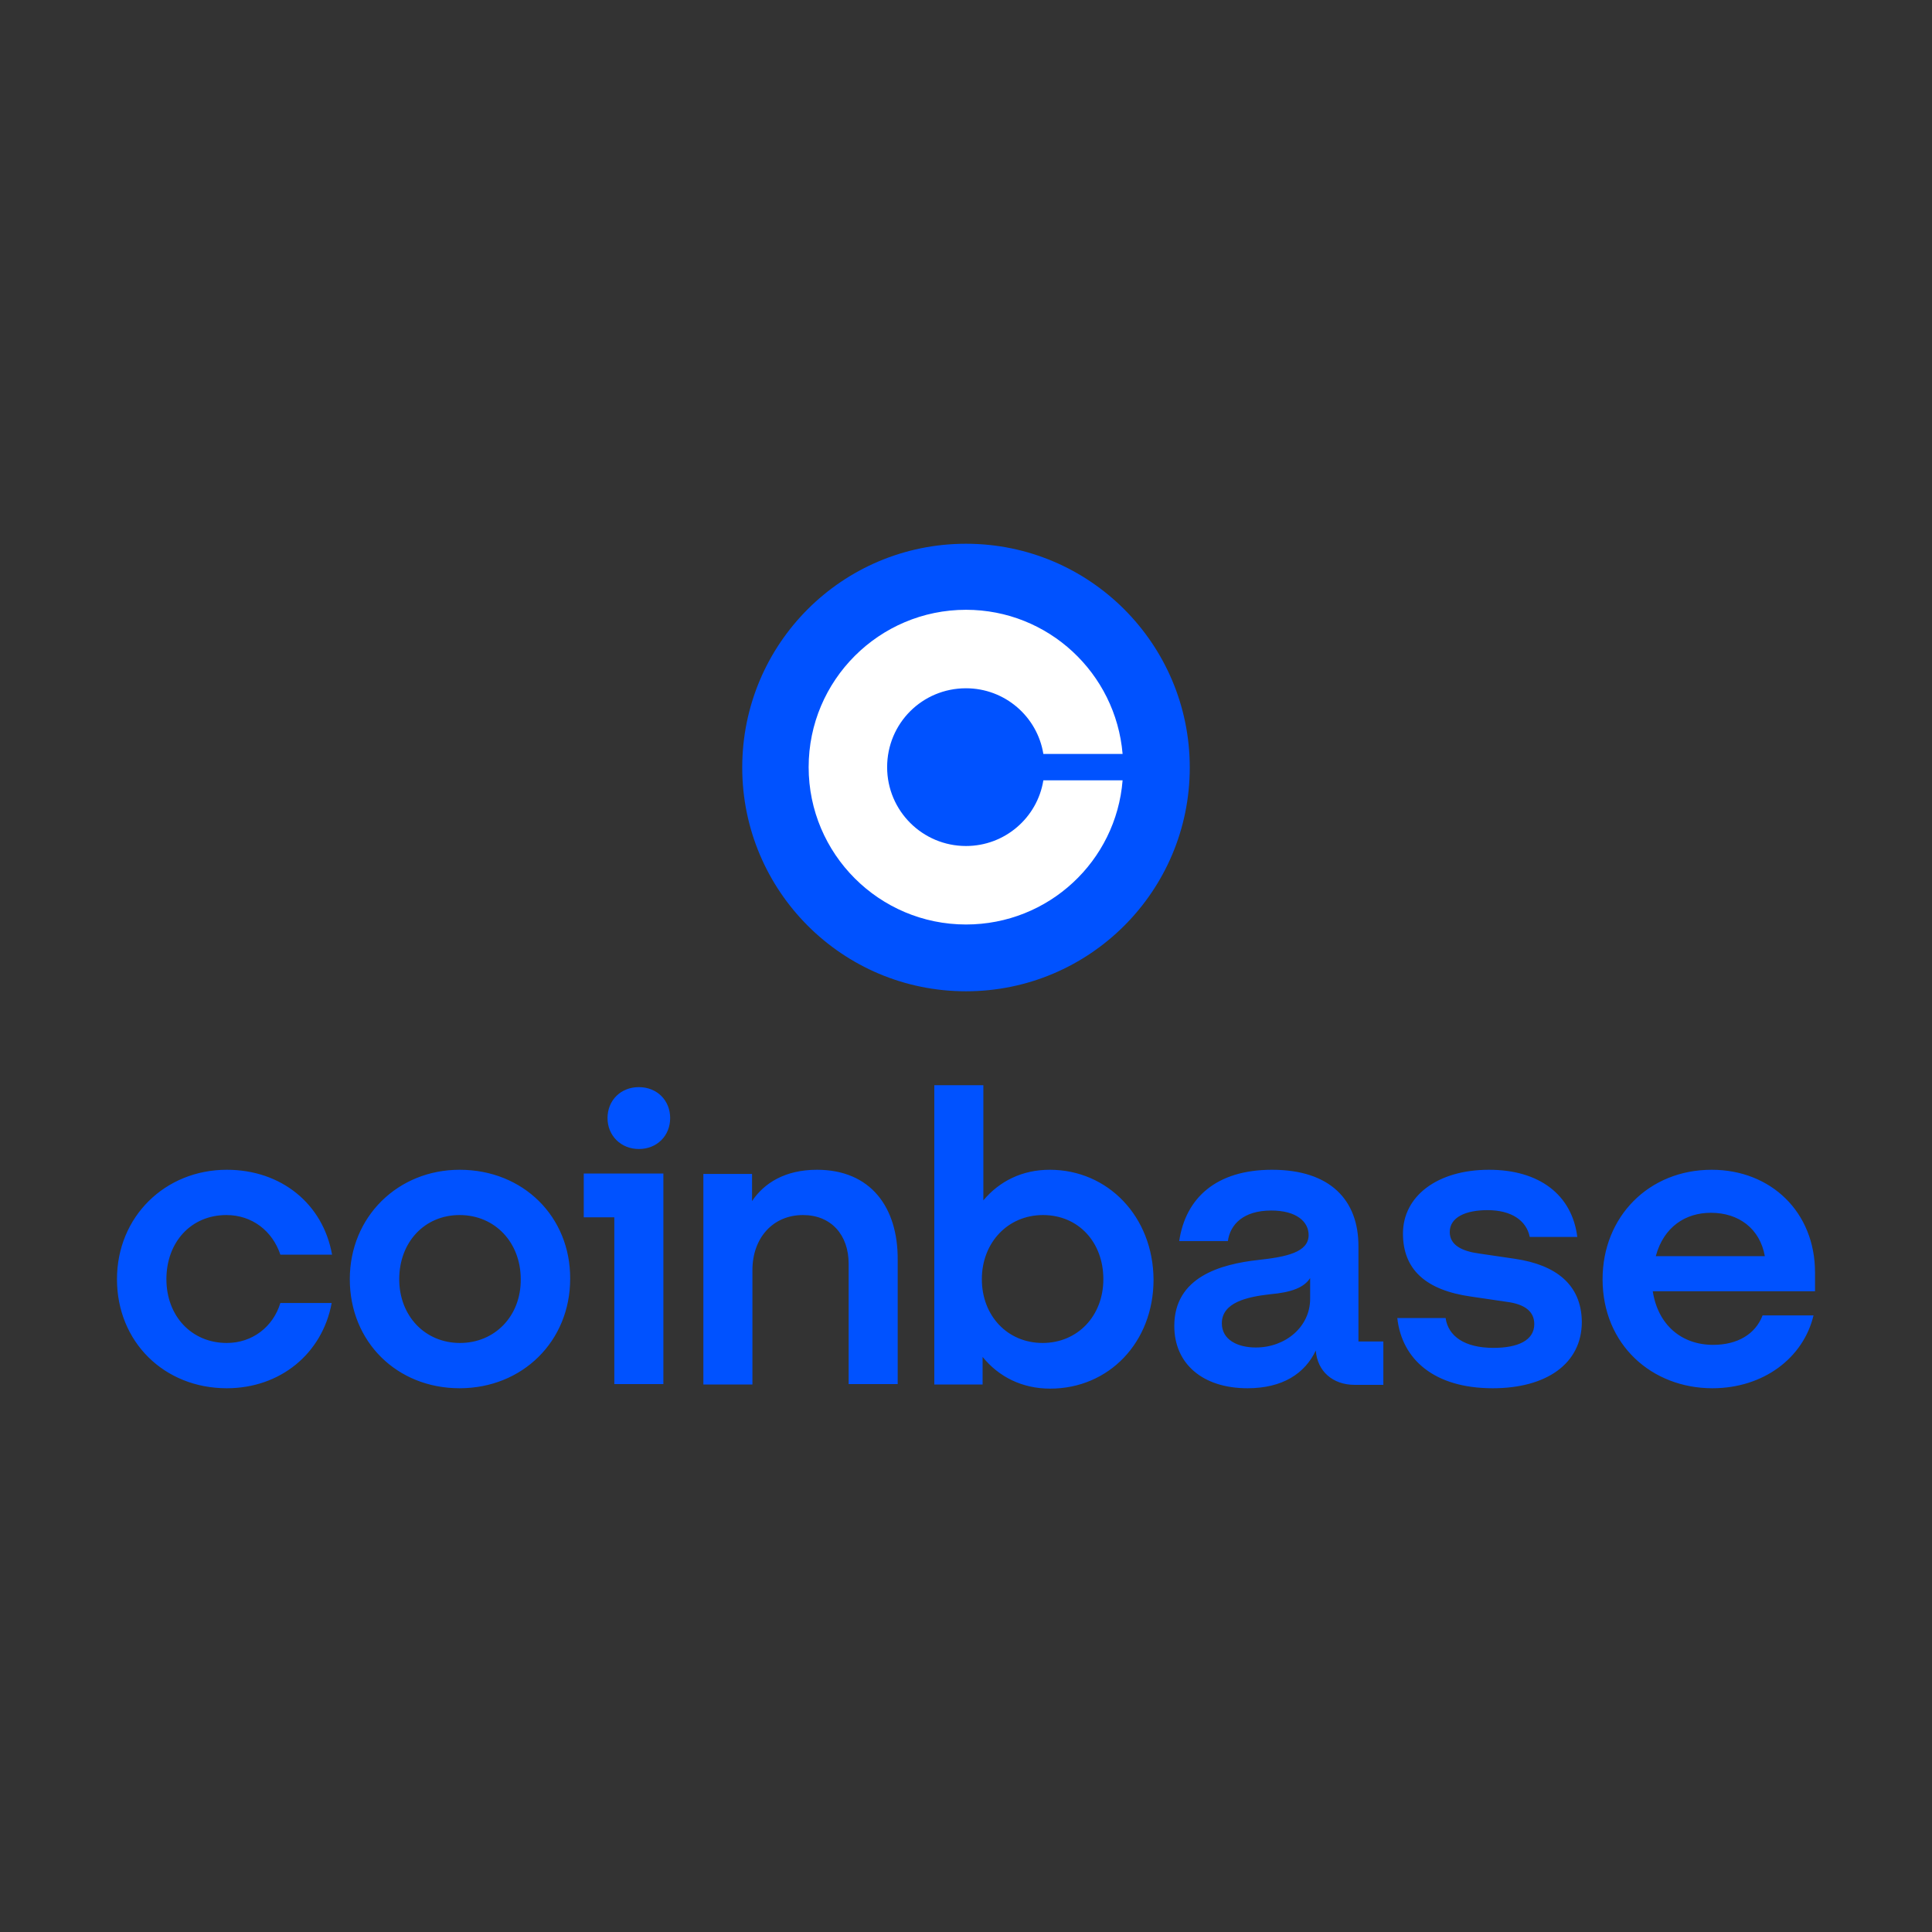<?xml version="1.0" encoding="utf-8"?>
<!-- Generator: Adobe Illustrator 24.2.3, SVG Export Plug-In . SVG Version: 6.00 Build 0)  -->
<svg version="1.1" id="Layer_1" xmlns="http://www.w3.org/2000/svg" xmlns:xlink="http://www.w3.org/1999/xlink" x="0px" y="0px"
	 viewBox="0 0 512 512" style="enable-background:new 0 0 512 512;" xml:space="preserve">
<rect x="0" y="0" width="512" height="512" fill="#333333" stroke="none"/>
<style type="text/css">
	.st0{clip-path:url(#SVGID_2_);}
	.st1{fill:#0052FF;}
	.st2{fill:#FFFFFF;}
</style>
<g>
	<g>
		<defs>
			<rect id="SVGID_1_" x="31" y="287.5" width="450" height="80.4"/>
		</defs>
		<clipPath id="SVGID_2_">
			<use xlink:href="#SVGID_1_"  style="overflow:visible;"/>
		</clipPath>
		<g class="st0">
			<path class="st1" d="M121.8,310c-16.3,0-29.1,12.4-29.1,29c0,16.6,12.5,28.9,29.1,28.9c16.7,0,29.3-12.5,29.3-29
				C151.2,322.5,138.7,310,121.8,310z M121.9,355.9c-9.3,0-16.1-7.2-16.1-16.9c0-9.8,6.7-17,16-17c9.4,0,16.2,7.3,16.2,17
				C138.1,348.7,131.2,355.9,121.9,355.9z M154.7,322.6h8.1v44.2h13v-55.8h-21.1V322.6z M60,322c6.8,0,12.2,4.2,14.3,10.5H88
				C85.6,319,74.5,310,60.1,310C43.8,310,31,322.4,31,339c0,16.6,12.5,28.9,29.1,28.9c14.1,0,25.3-9.1,27.8-22.6H74.3
				c-1.9,6.3-7.4,10.6-14.2,10.6c-9.4,0-16-7.2-16-16.9C44.1,329.2,50.6,322,60,322z M401.5,333.6l-9.5-1.4
				c-4.5-0.6-7.8-2.2-7.8-5.7c0-3.9,4.2-5.8,10-5.8c6.3,0,10.3,2.7,11.2,7.1h12.6c-1.4-11.2-10.1-17.8-23.4-17.8
				c-13.7,0-22.8,7-22.8,16.9c0,9.5,6,15,18,16.7l9.5,1.4c4.7,0.6,7.3,2.5,7.3,5.9c0,4.4-4.5,6.3-10.8,6.3c-7.7,0-12-3.1-12.7-7.9
				h-12.8c1.2,10.9,9.7,18.6,25.3,18.6c14.2,0,23.6-6.5,23.6-17.6C419.1,340.4,412.3,335.2,401.5,333.6z M169.3,288.1
				c-4.8,0-8.3,3.5-8.3,8.2s3.6,8.2,8.3,8.2c4.8,0,8.3-3.5,8.3-8.2S174.1,288.1,169.3,288.1z M360,330.2c0-12.1-7.4-20.2-22.9-20.2
				c-14.7,0-22.9,7.4-24.6,18.9h12.9c0.6-4.4,4.1-8.1,11.5-8.1c6.6,0,9.9,2.9,9.9,6.5c0,4.6-6,5.8-13.3,6.6
				c-10,1.1-22.3,4.5-22.3,17.5c0,10,7.5,16.5,19.4,16.5c9.3,0,15.2-3.9,18.1-10c0.4,5.5,4.5,9.1,10.3,9.1h7.6v-11.5H360L360,330.2
				L360,330.2z M347.2,344.2c0,7.4-6.5,12.9-14.4,12.9c-4.9,0-9-2.1-9-6.4c0-5.5,6.6-7,12.7-7.7c5.8-0.5,9.1-1.8,10.7-4.3V344.2z
				 M278.2,310c-7.3,0-13.3,3-17.6,8.1v-30.5h-13v79.3h12.8v-7.3c4.3,5.3,10.5,8.4,17.9,8.4c15.6,0,27.4-12.3,27.4-28.9
				C305.6,322.4,293.6,310,278.2,310z M276.3,355.9c-9.3,0-16.1-7.2-16.1-16.9c0-9.7,6.9-17,16.2-17c9.4,0,16,7.2,16,17
				C292.4,348.7,285.6,355.9,276.3,355.9z M216.5,310c-8.4,0-14,3.5-17.2,8.3v-7.2h-12.9v55.8h13v-30.3c0-8.5,5.4-14.6,13.4-14.6
				c7.5,0,12.1,5.3,12.1,12.9v31.9h13v-32.9C238,319.9,230.7,310,216.5,310z M481,337.2c0-16-11.7-27.2-27.4-27.2
				c-16.7,0-28.9,12.5-28.9,29c0,17.4,13.1,28.9,29.1,28.9c13.5,0,24.1-8,26.8-19.3h-13.5c-1.9,5-6.7,7.8-13.1,7.8
				c-8.3,0-14.6-5.2-16-14.2h43L481,337.2L481,337.2z M438.8,332.9c2.1-7.8,7.9-11.5,14.6-11.5c7.4,0,13,4.2,14.3,11.5H438.8z"/>
		</g>
	</g>
	<g>
		<path class="st1" d="M256,144.1L256,144.1c32.8,0,59.3,26.6,59.3,59.3l0,0c0,32.8-26.6,59.3-59.3,59.3l0,0
			c-32.8,0-59.3-26.6-59.3-59.3l0,0C196.7,170.6,223.2,144.1,256,144.1z"/>
		<path class="st2" d="M256,224.2c-11.5,0-20.9-9.3-20.9-20.9s9.3-20.9,20.9-20.9c10.3,0,18.9,7.5,20.5,17.4h21
			c-1.8-21.4-19.7-38.2-41.5-38.2c-23,0-41.7,18.7-41.7,41.7s18.7,41.7,41.7,41.7c21.9,0,39.8-16.8,41.5-38.2h-21
			C274.9,216.7,266.3,224.2,256,224.2z"/>
	</g>
</g>
</svg>
